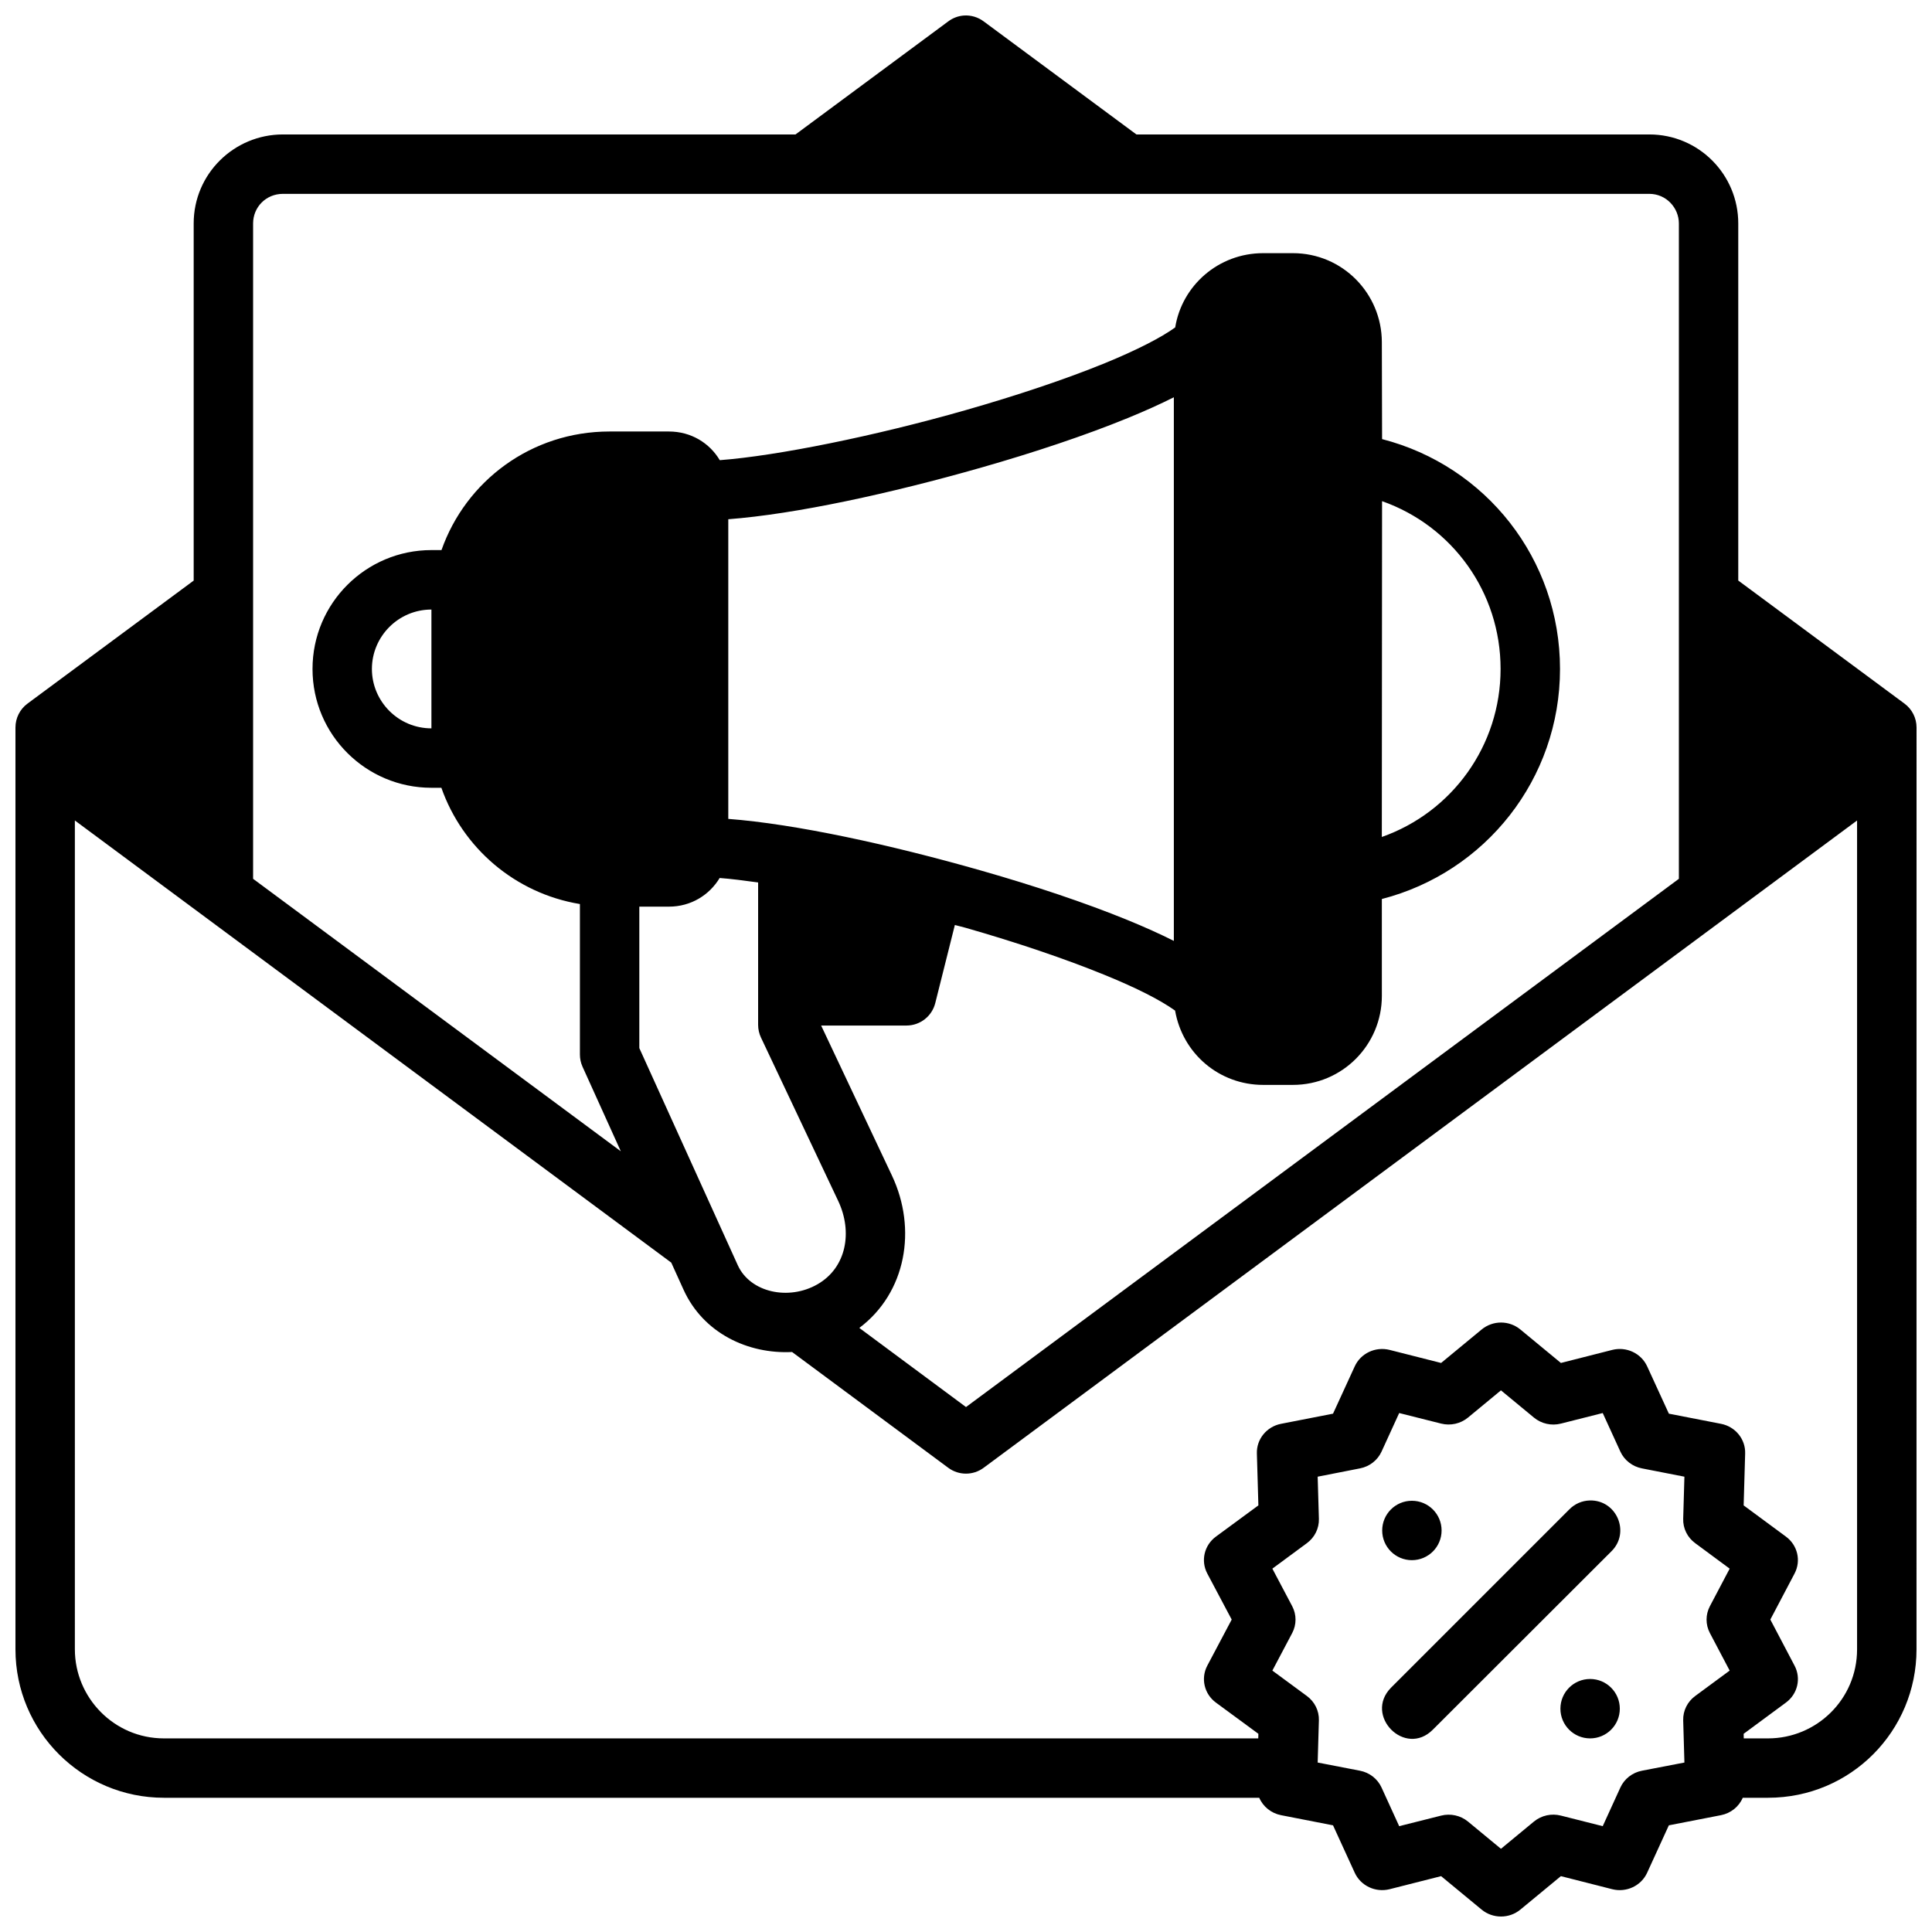 <?xml version="1.0" encoding="UTF-8"?>
<!-- Uploaded to: SVG Find, www.svgrepo.com, Generator: SVG Find Mixer Tools -->
<svg width="800px" height="800px" version="1.1" viewBox="144 144 512 512" xmlns="http://www.w3.org/2000/svg">
 <defs>
  <clipPath id="a">
   <path d="m148.09 148.09h503.81v503.81h-503.81z"/>
  </clipPath>
 </defs>
 <g clip-path="url(#a)">
  <path d="m399.47 148.11c-1.516 0.105-2.969 0.652-4.184 1.566l-40.465 29.953h-135.85c-12.945 0-23.645 10.453-23.645 23.586v94.648l-44.031 32.594c-2.012 1.484-3.199 3.836-3.199 6.336v244.29c0 21.793 17.676 39.344 39.344 39.344h290.27c1.023 2.375 3.18 4.102 5.766 4.613l13.789 2.691 5.75 12.562c1.582 3.461 5.484 5.305 9.238 4.367l13.652-3.461 10.746 8.871c2.965 2.438 7.293 2.438 10.254 0l10.746-8.871 13.605 3.461c3.762 0.945 7.672-0.898 9.254-4.367l5.75-12.562 13.82-2.691c2.586-0.508 4.742-2.238 5.766-4.613h6.703c21.914 0 39.344-17.676 39.344-39.344l0.008-244.29c0-2.5-1.188-4.852-3.199-6.336l-44.047-32.609v-94.633c0-12.945-10.453-23.586-23.586-23.586h-135.91l-40.465-29.953c-1.5-1.129-3.356-1.684-5.227-1.566zm-180.5 47.262h362.11c4.496 0 7.84 3.715 7.84 7.84v173.68l-188.92 139.99-28.273-20.969c12.391-9.301 15.359-26.176 8.641-40.391l-18.758-39.746h22.648c3.613-0.016 6.75-2.488 7.609-5.996l5.18-20.648c0.922 0.258 1.863 0.461 2.781 0.723 13.562 3.875 26.57 8.277 37.008 12.547 8.531 3.492 14.559 6.566 18.574 9.41 2.004 11.48 11.766 19.695 23.34 19.695h7.871c13.133 0 23.586-10.637 23.586-23.586l-0.004-25.676c27.453-7.074 47.215-31.809 47.215-60.961 0-29.172-19.684-53.867-47.152-60.918l-0.062-25.691c-0.031-12.945-10.453-23.586-23.582-23.586h-7.871c-11.867 0-21.531 8.605-23.309 19.68-3.691 2.656-10.07 5.965-18.602 9.457-10.441 4.269-23.449 8.609-37.012 12.484-23.898 6.828-49.824 12.082-65.078 13.238-2.695-4.519-7.574-7.598-13.484-7.598h-15.742c-20.738 0-38.094 13.141-44.523 31.426h-2.676c-17.297 0-31.504 14.023-31.504 31.504 0 17.48 14.207 31.488 31.504 31.488h2.644c5.598 15.93 19.527 27.973 36.715 30.812v39.852c-0.004 1.121 0.23 2.238 0.691 3.258l10.145 22.406-97.445-72.203v-173.68c0-4.312 3.406-7.84 7.902-7.84zm236.11 53.906v144.07c-3.695-1.859-7.703-3.66-12.254-5.523-11.211-4.586-24.707-9.086-38.699-13.082-24.188-6.91-49.309-12.375-67.125-13.73v-79.41c17.816-1.359 42.938-6.805 67.125-13.715 13.992-4 27.488-8.5 38.699-13.086 4.551-1.863 8.559-3.664 12.254-5.519zm55.18 27.535c18.574 6.535 31.41 24.082 31.41 44.465 0 20.383-12.895 37.98-31.473 44.527zm-251.93 28.719v31.488c-8.797 0-15.773-7.172-15.773-15.742 0-8.57 6.977-15.742 15.773-15.742zm-94.492 55.902 158.05 117.17 3.258 7.18c5.234 11.531 17.082 17.094 28.766 16.512l41.371 30.672c2.793 2.082 6.617 2.082 9.41 0l231.45-171.53v219.65c0 13.219-10.734 23.602-23.586 23.602h-6.441l-0.031-1.215 11.207-8.273c3.098-2.281 4.066-6.41 2.289-9.777l-6.426-12.223 6.426-12.207c1.773-3.371 0.805-7.5-2.289-9.777l-11.207-8.273 0.398-13.762c0.113-3.793-2.59-7.113-6.394-7.856l-13.82-2.691-5.75-12.531c-1.582-3.469-5.492-5.312-9.254-4.367l-13.609 3.461-10.746-8.871c-1.43-1.184-3.242-1.84-5.121-1.844-1.883 0.004-3.699 0.656-5.137 1.844l-10.746 8.871-13.652-3.461c-3.758-0.938-7.66 0.906-9.238 4.367l-5.75 12.531-13.789 2.691c-3.805 0.746-6.508 4.062-6.394 7.856l0.398 13.762-11.254 8.273c-3.098 2.281-4.066 6.41-2.289 9.777l6.473 12.207-6.473 12.223c-1.773 3.371-0.805 7.5 2.289 9.777l11.254 8.273-0.031 1.215h-290.01c-13.219 0-23.602-10.812-23.602-23.602zm170.88 15.242c2.957 0.219 6.523 0.676 10.191 1.184v37.73c0 1.164 0.258 2.312 0.754 3.367l20.465 43.297c3.879 8.203 2.199 17.66-5.457 22.078-7.648 4.418-17.867 2.203-21.156-5.043l-26.09-57.535v-37.484h7.84c5.887 0 10.754-3.113 13.453-7.594zm207.05 135.78 8.75 7.227c1.977 1.633 4.644 2.223 7.148 1.582l11.07-2.797 4.676 10.223c1.059 2.301 3.188 3.953 5.719 4.445l11.254 2.199-0.324 11.164c-0.078 2.531 1.109 4.938 3.184 6.457l9.133 6.75-5.242 9.949c-1.176 2.234-1.176 4.887 0 7.117l5.242 9.949-9.133 6.734c-2.062 1.512-3.25 3.906-3.184 6.426l0.324 11.207-11.254 2.168c-2.535 0.492-4.664 2.152-5.719 4.457l-4.676 10.238-11.07-2.797c-2.504-0.645-5.168-0.059-7.148 1.566l-8.75 7.227-8.75-7.227c-1.969-1.613-4.613-2.195-7.102-1.566l-11.117 2.797-4.676-10.238c-1.055-2.305-3.188-3.969-5.719-4.457l-11.207-2.168 0.324-11.207c0.066-2.519-1.121-4.914-3.184-6.426l-9.148-6.734 5.258-9.949c1.176-2.234 1.176-4.887 0-7.117l-5.258-9.949 9.148-6.75c2.07-1.52 3.258-3.926 3.184-6.457l-0.324-11.164 11.207-2.199c2.531-0.488 4.66-2.144 5.719-4.445l4.676-10.223 11.117 2.797c2.492 0.625 5.137 0.031 7.102-1.582zm23.492 29.184c-2.043 0.062-3.973 0.918-5.394 2.383l-47.246 47.246c-7.25 7.375 3.727 18.527 11.102 11.102l47.246-47.188c5.184-4.996 1.492-13.758-5.703-13.547zm-47.094 0.078c-4.348 0-7.871 3.523-7.871 7.871 0 4.348 3.523 7.871 7.871 7.871s7.871-3.523 7.871-7.871c0-4.348-3.523-7.871-7.871-7.871zm47.23 47.23c-4.348 0-7.871 3.523-7.871 7.871s3.523 7.871 7.871 7.871 7.871-3.523 7.871-7.871-3.523-7.871-7.871-7.871z"/>
 </g>
</svg>